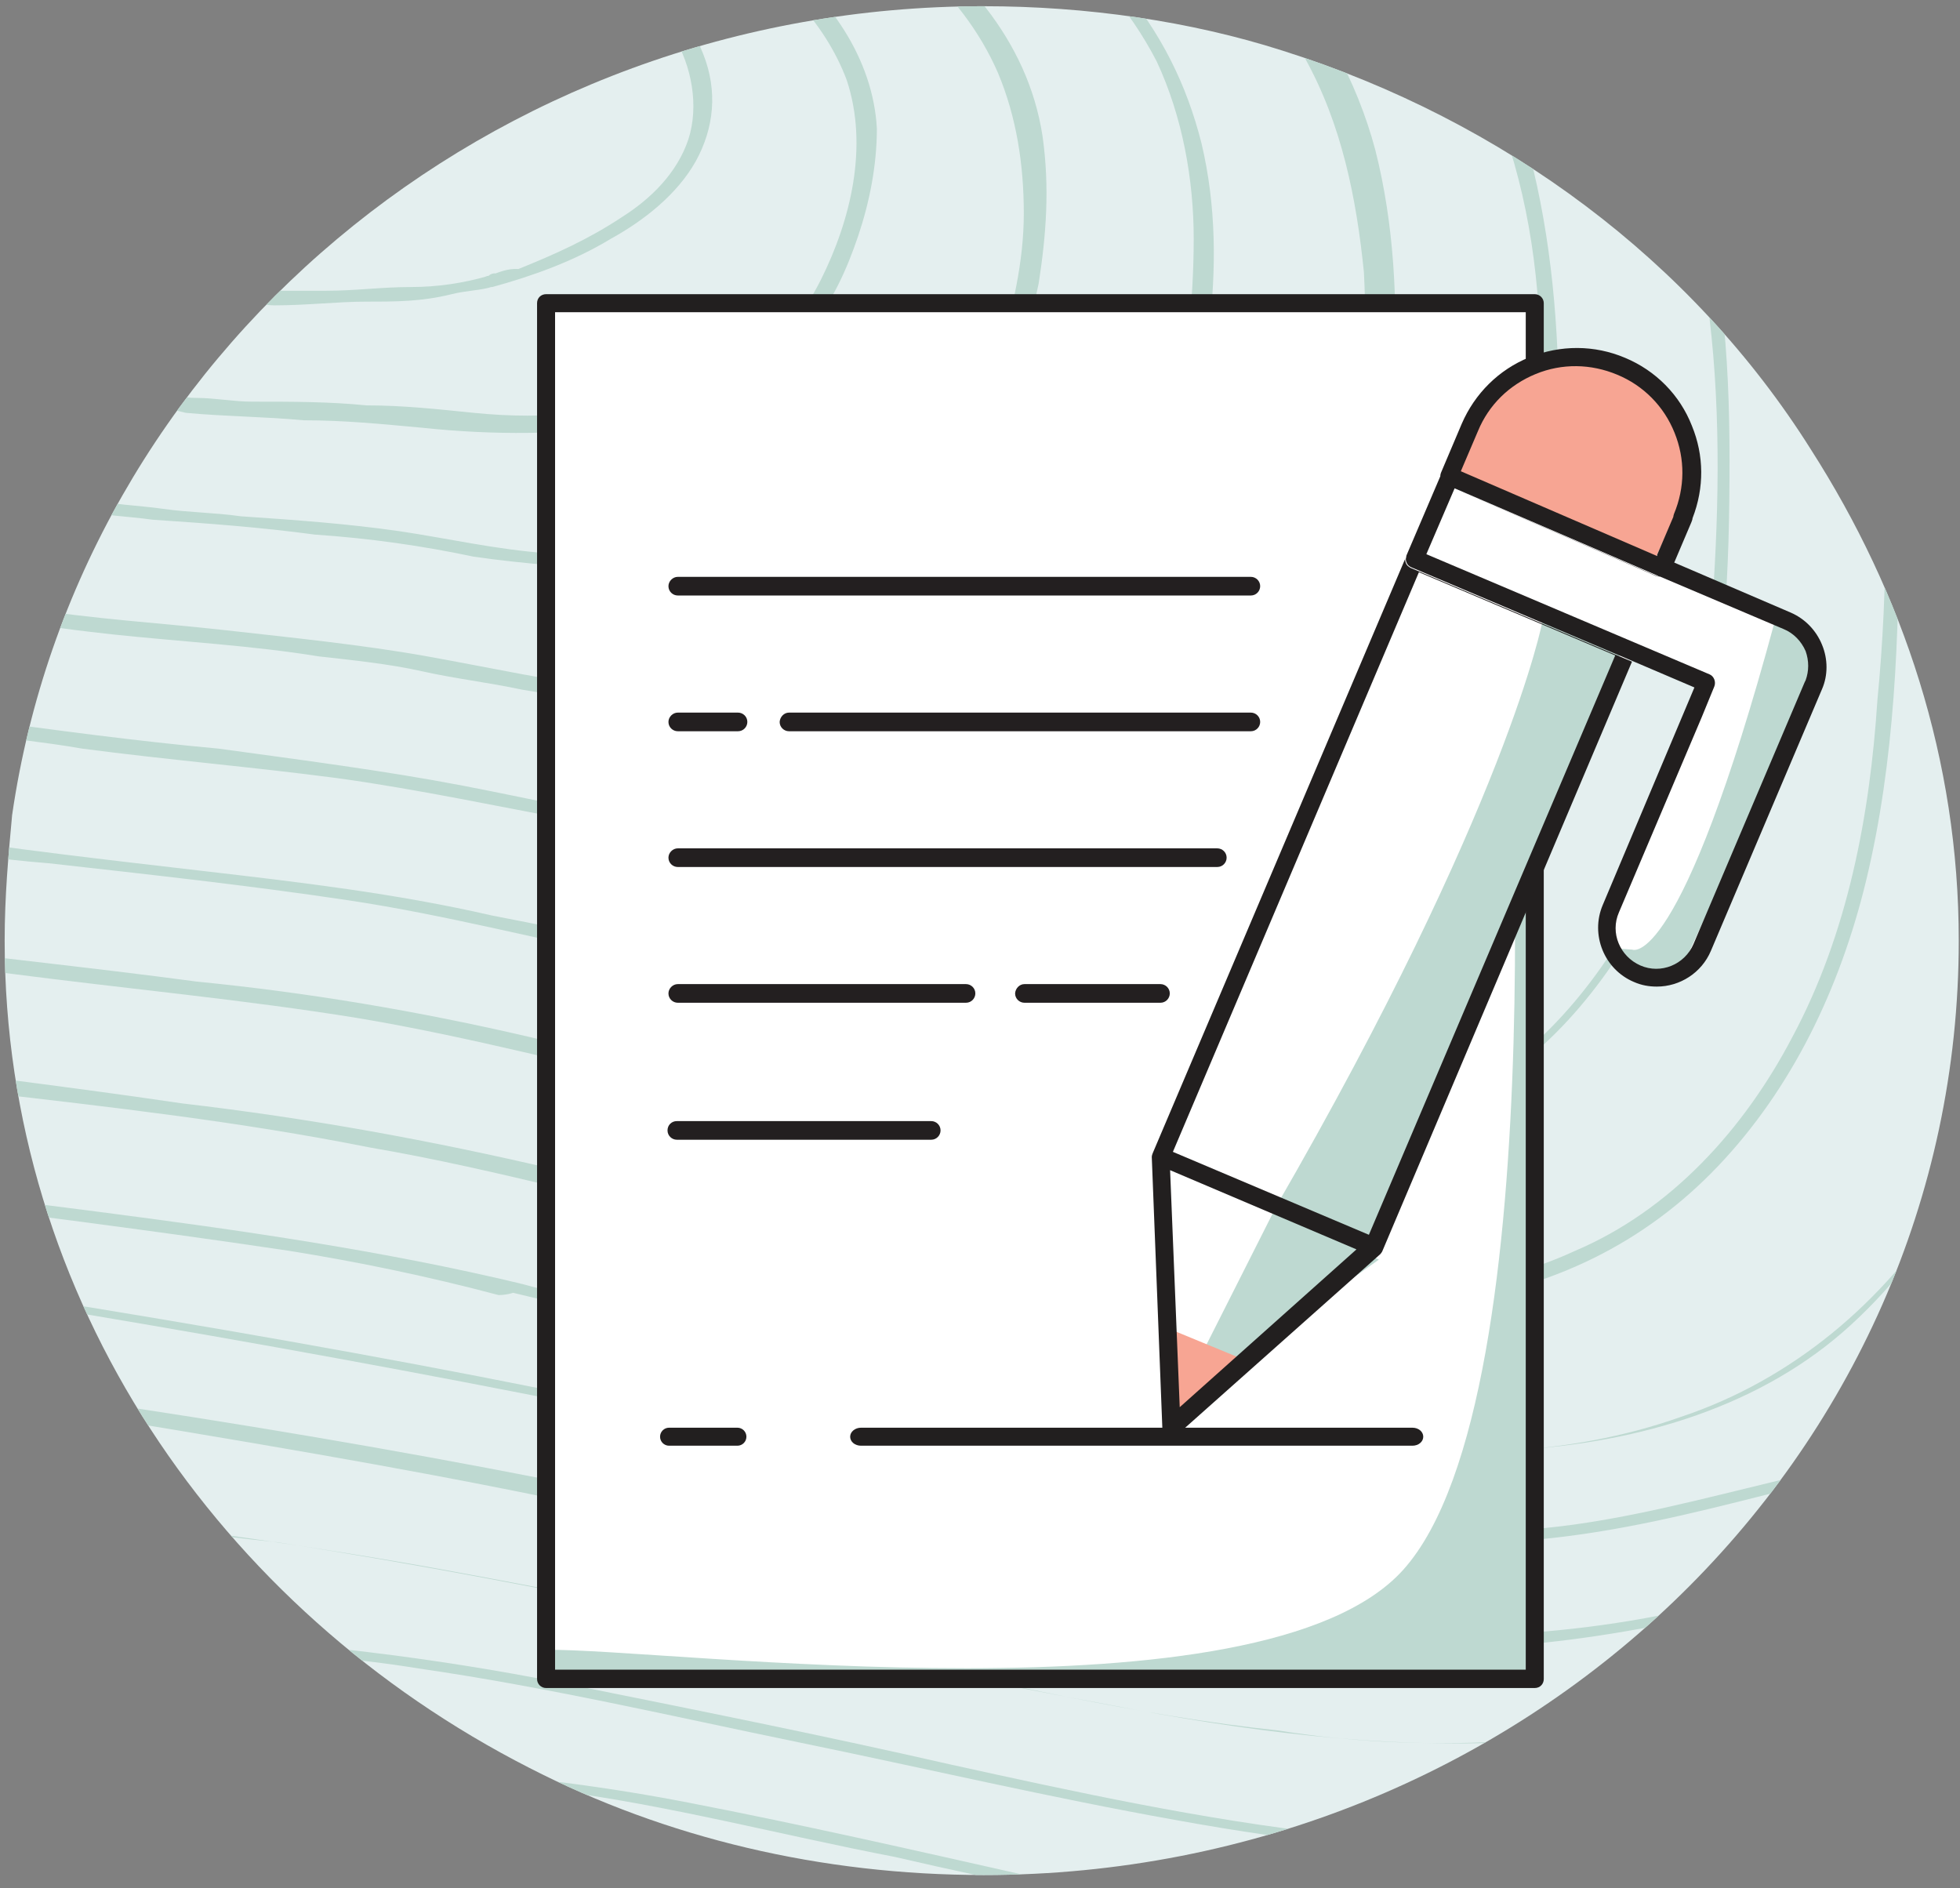<?xml version="1.0" encoding="utf-8"?>
<!-- Generator: Adobe Illustrator 27.0.0, SVG Export Plug-In . SVG Version: 6.00 Build 0)  -->
<svg version="1.1" id="Layer_1" xmlns="http://www.w3.org/2000/svg" xmlns:xlink="http://www.w3.org/1999/xlink" x="0px" y="0px"
	 viewBox="0 0 631 607.8" style="enable-background:new 0 0 631 607.8;" xml:space="preserve">
<rect x="0" y="0" width="631" height="607.8" fill="#808080" stroke="none"/>
<style type="text/css">
	.st0{fill:#E4EFEF;}
	.st1{clip-path:url(#SVGID_00000132775760045002817890000002599766065098721944_);}
	.st2{fill:#BED9D1;}
	.st3{fill:#FFFFFF;}
	.st4{fill:#231F20;}
	.st5{fill:#221F1F;}
	.st6{fill:#F7A593;}
</style>
<g>
	<path id="SVGID" class="st0" d="M583,144.7c29.7,46.4,47.6,99.9,47.6,158.1c0,166.5-140.3,300.8-313.9,300.8
		c-52.3,0-102.3-11.9-146.3-34.5l0,0C70.5,518.1,1.5,418.2,1.5,302.8c0-14.3,1.2-27.4,2.4-40.4l0,0C25.3,115,157.3,2,316.6,2
		c33.3,0,66.6,4.8,96.3,14.3C484.3,38.9,544.9,84.1,583,144.7"/>
	<g>
		<defs>
			<path id="SVGID_1_" d="M583,144.7c29.7,46.4,47.6,99.9,47.6,158.1c0,166.5-140.3,300.8-313.9,300.8
				c-52.3,0-102.3-11.9-146.3-34.5l0,0C70.5,518.1,1.5,418.2,1.5,302.8c0-14.3,1.2-27.4,2.4-40.4l0,0C25.3,115,157.3,2,316.6,2
				c33.3,0,66.6,4.8,96.3,14.3C484.3,38.9,544.9,84.1,583,144.7"/>
		</defs>
		<clipPath id="SVGID_00000139283153755110487680000010863318085825364663_">
			<use xlink:href="#SVGID_1_"  style="overflow:visible;"/>
		</clipPath>
		<g style="clip-path:url(#SVGID_00000139283153755110487680000010863318085825364663_);">
			<g>
				<path class="st2" d="M168,413.3L168,413.3c-89.2-21.4-183.1-26.2-273.5-42.8c-39.2-7.1-85.6-11.9-109.4-48.8
					c-8.3-14.3-14.3-29.7-16.6-45.2c-4.8-19-7.1-39.2-9.5-58.3c-4.8-44-2.4-89.2,9.5-132c9.5-33.3,23.8-65.4,45.2-93.9
					c20.2-28.5,46.4-52.3,73.7-73.7c32.1-25,66.6-45.2,104.6-58.3s77.3-20.2,117.7-27.4c20.2-3.6,40.4-7.1,60.6-10.7
					c23.8-3.6,46.4-8.3,70.1-8.3c23.8-1.2,46.4,2.4,70.1,8.3c21.4,5.9,41.6,13.1,63,21.4c41.6,15.5,83.2,32.1,123.7,53.5
					c34.5,19,67.8,42.8,95.1,71.3C619.8-1.7,638.8,34,650.7,73.2c10.7,39.2,14.3,80.9,15.5,122.5c0,44-1.2,89.2-13.1,132
					c-10.7,36.9-28.5,72.5-57.1,98.7c-28.5,26.2-67.8,38-108.2,40.4c-39.2,1.2-77.3-3.6-116.5-9.5c-46.4-6-91.6-15.5-135.6-27.4
					C210.8,424,189.4,419.2,168,413.3c-1.2,0-7.2,2.4-4.8,2.4c45.2,10.7,91.6,22.6,136.7,32.1c41.6,8.3,84.4,14.3,127.2,17.8
					c38,3.6,77.3,3.6,114.1-9.5c35.7-11.9,65.4-36.9,85.6-69c22.6-35.7,33.3-77.3,38-118.9c4.8-44,4.8-88,1.2-132
					c-4.8-39.2-14.3-82.1-34.5-118.9c-19-35.7-46.4-64.2-78.5-89.2c-34.5-26.2-72.5-45.2-113-61.8c-20.2-8.3-41.6-16.6-63-25
					s-44-16.6-66.6-21.4c-22.6-5.9-44-8.3-66.6-8.3s-47.6,3.6-70.1,8.3c-41.6,7.1-83.2,13.1-123.7,22.6s-78.5,20.2-114.2,39.2
					c-33.3,17.8-64.2,41.6-91.6,67.8c-25,23.9-46.4,52.4-63,83.3c-17.8,34.5-27.4,71.3-30.9,110.6c-4.8,44,0,89.2,8.3,133.2
					c3.6,16.6,8.3,33.3,17.8,47.6c9.5,14.3,22.6,25,39.2,32.1c21.4,9.5,44,13.1,66.6,16.6s45.2,7.1,67.8,10.7
					c47.6,6,95.1,11.9,142.7,19c22.6,3.6,45.2,8.3,67.8,14.3c4.8,0,9.5-2.4,7.1-3.6l0,0L168,413.3L168,413.3z"/>
				<path class="st2" d="M160.9-153.8L160.9-153.8c40.4-7.1,82.1-13.1,122.5-4.8c20.2,4.8,39.2,10.7,58.3,17.8
					c19,7.1,36.9,14.3,54.7,21.4C462.9-91.9,530.7-53.9,569.9,9.1c19,30.9,28.5,67.8,33.3,103.4c4.8,36.9,4.8,76.1,1.2,113
					c-2.4,36.9-9.5,74.9-27.3,108.2c-15.5,29.7-39.2,55.9-70.1,69c-30.9,14.3-66.6,15.5-101.1,13.1c-35.7-2.4-71.3-7.1-107-13.1
					c-40.4-7.1-80.9-16.6-120.1-26.2C138.3,367,99,359.9,58.6,355.2c-40.4-6-82.1-10.7-122.5-16.6c-20.2-3.6-40.4-6-60.6-11.9
					c-17.8-4.8-35.7-11.9-47.6-26.2s-17.8-30.9-21.4-47.6c-4.8-19-7.1-39.2-8.3-58.3c-3.6-39.2,0-78.5,9.5-116.5
					c8.3-29.7,22.6-58.3,40.4-82.1c17.8-25,40.4-46.4,65.4-65.4c28.5-21.4,58.3-39.2,91.6-51.1c33.3-11.9,67.8-19,102.3-25
					C126.4-147.8,143-151.4,160.9-153.8c3.6-1.2,2.4-4.8-1.2-4.8C88.3-146.6,14.6-137.1-49.6-99.1c-28.5,16.7-54.7,38-78.5,61.8
					c-21.4,21.4-40.4,47.6-53.5,74.9c-15.5,32.1-23.8,65.4-26.2,101.1c-3.6,40.4,0,82.1,9.5,121.3c3.6,16.6,10.7,33.3,22.6,46.4
					s29.7,20.2,46.4,25c20.2,4.8,40.4,8.3,60.6,11.9c21.4,3.6,41.6,6,63,8.3c41.6,4.8,83.2,9.5,124.8,17.8
					c41.6,7.1,82.1,19,123.7,27.4c39.2,8.3,78.5,15.5,117.7,20.2c34.5,3.6,70.1,7.1,104.6,2.4c34.5-4.8,64.2-19,88-44
					c23.8-25,39.2-57.1,47.6-91.6c9.5-39.2,10.7-79.7,10.7-118.9c0-36.9-4.8-74.9-16.7-110.6c-11.9-34.5-30.9-65.4-57.1-91.6
					c-26.2-26.2-57.1-46.4-89.2-63c-35.7-17.8-73.7-32.1-110.6-46.4c-19-7.1-38-13.1-58.3-16.6c-20.2-3.6-40.4-4.8-61.8-3.6
					c-20.2,1.2-40.4,4.8-60.6,8.3C156.1-157.4,157.3-153.8,160.9-153.8L160.9-153.8L160.9-153.8z"/>
				<path class="st2" d="M160.9-134.7L160.9-134.7c35.7-5.9,72.5-10.7,108.2-3.6c17.8,3.6,34.5,9.5,51.1,15.5s32.1,11.9,48.8,19
					c58.3,25,117.7,58.3,152.2,114.2c33.3,55.9,34.5,126,29.7,189.1c-2.4,33.3-9.5,66.6-25,95.1c-14.3,26.2-35.7,49.9-63,61.8
					c-28.5,11.9-59.5,13.1-90.4,11.9c-32.1-2.4-65.4-6-97.5-11.9c-35.7-6-70.1-14.3-104.6-22.6c-35.7-8.3-71.3-14.3-107-17.8
					c-35.7-4.8-71.3-8.3-107-13.1c-17.8-2.4-35.7-4.8-52.3-10.7c-15.5-4.8-29.7-11.9-39.2-23.8c-9.5-13.1-14.3-28.5-16.6-44
					c-3.6-16.6-5.9-34.5-7.1-52.3c-2.4-34.5,1.2-69,10.7-101.1c5.9-26.2,17.8-51.1,34.5-72.5C-97.2-23-78.1-42-56.7-59.8
					c25-19,51.1-34.5,80.8-45.2c29.7-10.7,59.4-16.7,90.4-22.6C129.9-130,145.4-132.4,160.9-134.7c1.2,0,3.6-1.2,3.6-2.4
					s-1.2-1.2-2.4-1.2C99-126.4,34.8-118.1-22.3-87.2c-25,15.5-48.8,33.3-70.2,54.7c-19,19-35.7,41.6-48.7,65.4
					c-30.9,59.5-32.1,130.8-19,195c3.6,15.5,8.3,30.9,17.8,44c9.5,13.1,23.8,19,39.2,23.8c16.7,4.8,34.5,7.1,52.3,10.7
					c17.8,2.4,36.9,4.8,54.7,7.1c36.9,4.8,74.9,8.3,111.8,14.3c35.7,6,71.3,15.5,108.2,23.8c35.7,7.1,71.3,13.1,107,16.6
					c30.9,3.6,61.8,6,91.6,1.2c30.9-4.8,57.1-15.5,78.5-36.9s36.9-51.1,45.2-80.9c9.5-33.3,10.7-69,10.7-103.4s-2.4-66.6-13.1-97.5
					c-9.5-30.9-26.2-58.3-48.8-80.9c-22.6-22.6-48.8-41.6-77.3-55.9c-30.9-16.7-65.4-29.7-98.7-41.6c-16.6-5.9-33.3-11.9-51.1-15.5
					s-35.7-4.8-53.5-2.4c-17.8,1.2-35.7,4.8-53.5,7.1c-1.2,0-3.6,1.2-3.6,2.4C158.5-134.7,159.7-134.7,160.9-134.7L160.9-134.7
					L160.9-134.7z"/>
				<path class="st2" d="M162-113.3L162-113.3c30.9-4.8,63-9.5,93.9-2.4c15.5,3.6,29.7,8.3,44,13.1c14.3,5.9,27.4,10.7,41.6,16.7
					c49.9,21.4,101.1,51.1,129.6,99.9c14.3,23.8,21.4,52.3,23.8,79.7c2.4,28.5,1.2,58.3-1.2,86.8c-3.6,28.5-9.5,55.9-25,80.9
					c-13.1,22.6-32.1,40.4-55.9,51.1c-23.8,9.5-51.1,10.7-77.3,9.5c-28.5-1.2-57.1-4.8-85.6-9.5c-30.9-4.8-60.6-11.9-91.6-17.8
					c-30.9-7.1-61.8-10.7-92.8-14.3c-30.9-3.6-61.8-7.1-92.8-11.9c-15.5-2.4-30.9-4.8-45.2-9.5c-13.1-4.8-23.8-11.9-30.9-22.6
					c-7.1-11.9-10.7-26.2-13.1-40.4c-2.4-15.5-4.8-30.9-4.8-46.4c-1.2-28.5,2.4-58.3,10.7-86.8c14.2-45.2,45.1-82.1,83.1-111.8
					C-5.7-65.8,18-78.9,43-88.4c26.2-8.3,52.3-14.3,78.5-19c14.3-2.4,27.4-3.6,40.4-5.9c1.2,0,3.6-1.2,3.6-2.4s-1.2-2.4-2.4-2.4
					c-55.9,9.5-111.8,16.7-160.5,44C-20-61-40.2-45.6-59.2-26.5C-75.9-9.9-91.3,9.1-102.1,30.5c-27.4,51.1-29.7,111.8-19,168.9
					c2.4,13.1,5.9,27.4,13.1,39.2s17.8,19,30.9,23.8c14.3,4.8,29.7,7.1,45.2,9.5c15.5,2.4,32.1,4.8,47.6,6
					c32.1,3.6,64.2,7.1,96.3,11.9s63,13.1,93.9,19s61.8,10.7,93.9,14.3c26.2,2.4,53.5,4.8,79.7,1.2s51.1-13.1,71.3-32.1
					c19-19,32.1-41.6,39.2-66.6c9.5-28.5,11.9-60.6,11.9-90.4s-2.4-58.3-9.5-85.6c-8.3-26.2-21.4-51.1-40.4-71.3
					s-42.8-36.9-67.8-49.9c-26.2-14.3-54.7-25-83.2-35.7c-14.3-5.9-29.7-10.7-44-13.1c-15.5-3.6-30.9-3.6-47.6-3.6
					c-15.5,1.2-30.9,3.6-46.4,5.9c-1.2,0-3.6,1.2-3.6,2.4c-1.2,2.4,1.2,2.4,2.4,2.4L162-113.3L162-113.3z"/>
				<path class="st2" d="M163.2-93.1L163.2-93.1c26.2-3.6,52.3-7.1,78.5-1.2c13.1,2.4,25,7.1,36.9,11.9s23.8,9.5,34.5,14.3
					c42.8,19,84.4,45.2,107,86.8c11.9,21.4,16.6,45.2,19,69c1.2,23.8,0,48.8-3.6,72.5s-10.7,47.6-23.8,66.6
					c-11.9,17.8-28.5,33.3-48.8,40.4c-20.2,7.1-44,8.3-65.4,7.1c-25-1.2-48.8-3.6-72.5-7.1c-26.2-3.6-51.1-9.5-76.1-14.3
					s-52.3-8.3-78.5-11.9c-26.2-2.4-52.3-5.9-78.5-9.5c-11.9-2.4-25-3.6-36.9-8.3c-10.7-4.8-17.8-13.1-22.6-22.6
					c-4.8-10.7-7.1-23.8-8.3-35.7c-1.2-13.1-2.4-26.2-2.4-39.2c0-23.8,3.6-47.6,11.9-71.3c13-38.1,40.3-69.1,72.4-94
					c17.8-14.3,38-25,59.5-32.1c21.4-7.1,44-11.9,65.4-16.7c9.5-1.2,20.2-2.4,32.1-4.8c1.2,0,3.6-1.2,3.6-2.4s-1.2-2.4-2.4-2.4
					C116.7-90.8,69.2-83.6,27.6-61C8.6-50.3-9.2-36-24.6-20.6C-38.9-6.3-52,9.1-61.5,27c-23.8,42.8-27.3,92.8-21.4,140.3
					c1.2,11.9,3.6,25,9.5,35.7c4.8,9.5,11.9,17.8,22.6,22.6c11.9,5.9,25,7.1,36.9,9.5c13.1,2.4,27.4,3.6,40.4,5.9
					c27.4,3.6,54.7,5.9,82.1,9.5c26.2,3.6,53.5,9.5,79.7,14.3c26.2,4.8,53.5,9.5,80.9,10.7c22.6,1.2,45.2,3.6,67.8,1.2
					c22.6-2.4,44-9.5,61.8-25c16.6-14.3,28.5-34.5,36.9-54.7c8.3-23.8,11.9-49.9,13.1-76.1c1.2-23.8,0-48.8-6-72.5
					c-6-22.6-17.8-44-33.3-60.6c-15.5-17.8-35.7-32.1-55.9-44c-22.6-11.9-46.4-22.6-70.1-30.9c-11.9-4.8-25-8.3-38.1-11.9
					c-13.1-2.4-26.2-3.6-40.4-2.4c-13.1,1.2-26.2,2.4-39.2,4.8c-1.2,0-3.6,1.2-3.6,2.4C159.7-93.1,162-93.1,163.2-93.1L163.2-93.1
					L163.2-93.1z"/>
				<path class="st2" d="M164.4-72.9L164.4-72.9c21.4-3.6,42.8-4.8,64.2-1.2c10.7,2.4,20.2,5.9,29.7,9.5s19,7.1,28.5,11.9
					c34.5,15.5,67.8,38,85.6,72.5c8.3,17.8,11.9,38,11.9,57.1c0,20.2-2.4,40.4-6,59.5c-4.8,19-10.7,38.1-22.6,53.5
					c-10.7,14.3-25,25-42.8,30.9c-16.6,5.9-35.7,5.9-53.5,5.9c-20.2,0-40.4-2.4-60.6-4.8c-20.2-2.4-41.6-7.1-61.8-10.7
					c-20.2-3.6-42.8-5.9-64.2-8.3c-21.4-2.4-42.8-3.6-64.2-7.1c-9.5-1.2-20.2-3.6-28.5-8.3c-7.1-4.8-10.7-13.1-14.3-22.6
					c-1.2-9.5-2.4-20.2-3.6-29.7c-1.2-10.7-1.2-21.4-1.2-32.1c1.2-19,4.8-39.2,11.9-57.1C-15.1,15.1,7.5-9.9,33.6-30.1
					c14.3-10.7,30.9-20.2,48.8-26.2c17.8-6,35.7-9.5,53.5-13.1C145.4-70.5,154.9-71.7,164.4-72.9c1.2,0,3.6-1.2,3.6-2.4
					s-1.2-2.4-2.4-2.4C127.6-71.7,89.5-65.8,55-47.9C37.2-38.4,22.9-27.7,9.8-15.8C-2-3.9-12.8,9.1-22.3,23.4
					c-20.2,34.5-25,74.9-21.4,114.2c1.2,10.7,2.4,20.2,4.8,30.9c2.4,8.3,7.1,16.6,14.3,21.4c8.3,5.9,17.8,8.3,28.5,9.5
					c10.7,2.4,21.4,3.6,32.1,4.8c22.6,2.4,45.2,3.6,66.6,7.1c10.7,1.2,22.6,2.4,33.3,4.8c10.7,2.4,21.4,3.6,32.1,5.9
					c21.4,3.6,44,7.1,65.4,8.3c19,1.2,38,2.4,57.1,0s36.9-7.1,52.3-19c15.5-11.9,25-26.2,32.1-42.8c8.3-19,11.9-40.4,14.3-61.8
					c2.4-20.2,2.4-40.4-2.4-60.6c-4.8-19-13.1-35.7-26.2-51.1c-13.1-14.3-28.5-27.4-44-36.9c-17.8-10.7-38-19-57.1-26.2
					c-9.5-3.6-20.2-7.1-30.9-9.5c-10.7-2.4-21.4-3.6-32.1-2.4c-10.7,0-21.4,2.4-32.1,3.6c-1.2,0-3.6,1.2-3.6,2.4
					S163.2-72.9,164.4-72.9L164.4-72.9L164.4-72.9z"/>
				<path class="st2" d="M164.4-53.9L164.4-53.9c16.6-2.4,33.3-3.6,49.9,1.2c15.5,3.6,29.7,9.5,44,16.7c26.2,13.1,51.1,32.1,63,59.5
					c6,14.3,8.3,29.7,8.3,45.2s-3.6,30.9-8.3,46.4c-8.3,27.4-26.2,53.5-55.9,61.8c-13.1,2.4-27.4,3.6-41.6,3.6
					c-15.5,0-32.1,0-47.6-2.4c-16.6-1.2-32.1-4.8-47.6-7.1c-16.7-2.4-33.3-3.6-51.1-4.8c-8.3-1.2-16.7-1.2-25-2.4s-16.7-1.2-25-3.6
					c-7.1-1.2-14.3-4.8-17.8-10.7c-3.6-5.9-4.8-13.1-5.9-20.2c-4.7-29.7-1.2-63,10.7-91.6c10.7-23.8,28.5-44,49.8-59.4
					c22.6-15.5,49.9-23.8,78.5-28.5c7.1-1.2,14.3-2.4,21.4-3.6c1.2,0,3.6-1.2,3.6-2.4s-2.4-1.2-2.4-1.2
					c-29.7,3.6-59.4,9.5-86.8,22.6c-13.1,6-23.8,15.5-34.5,25C34.8,0.8,25.3,10.3,18.2,21C1.5,47.2-4.4,78.1-4.4,107.8
					c0,8.3,1.2,16.7,2.4,25c1.2,7.1,2.4,14.3,7.1,20.2c3.6,5.9,11.9,9.5,19,10.7c8.3,2.4,16.6,2.4,25,3.6
					c17.8,1.2,34.5,2.4,52.3,4.8c17.8,1.2,34.5,3.6,51.1,7.1c16.6,2.4,34.5,3.6,51.1,4.8c15.5,0,29.7,0,45.2-1.2
					c14.3-1.2,29.7-5.9,41.6-14.3c13.1-8.3,21.4-19,28.5-30.9c8.3-14.3,11.9-29.7,15.5-46.4c2.4-15.5,3.6-30.9,1.2-47.6
					c-4.8-30.9-26.2-54.7-52.3-71.3C270.3-36,256-43.2,240.5-47.9c-15.5-6-32.1-9.5-48.8-9.5c-8.3,0-16.6,1.2-25,2.4
					c-1.2,0-3.6,1.2-3.6,2.4C162-52.7,164.4-52.7,164.4-53.9L164.4-53.9L164.4-53.9z"/>
				<path class="st2" d="M165.6-32.5L165.6-32.5c11.9-1.2,23.8-1.2,35.7,1.2c10.7,2.4,21.4,7.1,30.9,11.9
					C250-8.7,265.5,6.8,272.6,25.8c7.1,21.4,1.2,45.2-8.3,64.2c-4.8,9.5-10.7,17.8-19,23.8c-8.3,7.1-17.8,10.7-27.4,14.3
					c-10.7,2.4-20.2,3.6-30.9,4.8c-11.9,1.2-22.6,1.2-34.5,0s-22.6-2.4-34.5-2.4c-11.9-1.2-23.8-1.2-36.9-1.2
					c-5.9,0-11.9-1.2-17.8-1.2c-4.8,0-10.7-1.2-14.3-4.8s-4.8-8.3-4.8-13.1c-1.2-5.9-1.2-11.9-1.2-17.8c0-21.4,3.6-42.8,14.3-61.8
					C65.7,13.9,80,0.8,95.5-9.9c16.7-10.7,35.7-16.7,55.9-20.2C156.1-31.3,160.9-31.3,165.6-32.5c1.2,0,3.6-1.2,3.6-2.4
					s-1.2-2.4-2.4-2.4c-21.4,2.4-42.8,6-63,15.5C85.9-12.3,70.5,2,58.6,18.6c-13.1,17.8-19,38-21.4,59.4C36,90,36,103.1,38.4,115
					c1.2,4.8,2.4,9.5,7.1,13.1c3.6,2.4,9.5,3.6,14.3,4.8c13.1,1.2,25,1.2,38,2.4c13.1,0,25,1.2,38.1,2.4c22.6,2.4,46.4,2.4,69-1.2
					c10.7-1.2,21.4-3.6,32.1-9.5c9.5-4.8,17.8-11.9,23.8-21.4c7.1-8.3,11.9-19,15.5-29.7c3.6-10.7,6-22.6,6-34.5
					c-1.2-22.6-15.5-42.8-33.3-55.9c-8.3-7.1-19-11.9-28.5-15.5c-10.7-4.8-22.6-7.1-35.7-7.1c-5.9,0-11.9,0-19,1.2
					c-1.2,0-3.6,1.2-3.6,2.4C163.2-32.5,164.4-32.5,165.6-32.5L165.6-32.5L165.6-32.5z"/>
				<path class="st2" d="M157.3,88.8L157.3,88.8c-8.3,2.4-16.6,3.6-25,3.6c-9.5,0-17.8,1.2-27.3,1.2H90.7c-3.6,0-7.1,0-8.3-3.6
					c-1.2-2.4,0-7.1,0-9.5V71c2.4-23.8,13.1-47.6,32.1-63c19-15.5,45.2-22.6,70.2-17.8c13.1,2.4,25,9.5,32.1,21.4
					c5.9,9.5,8.3,22.6,4.8,33.3c-3.6,10.7-11.9,19-21.4,25c-10.7,7.1-21.4,11.9-33.3,16.7C163.2,86.4,160.9,87.6,157.3,88.8
					c-1.2,0-2.4,1.2-2.4,2.4s2.4,1.2,3.6,1.2c13.1-3.6,26.2-8.3,38.1-15.5c10.7-5.9,21.4-14.3,27.4-25c5.9-10.7,7.1-22.6,2.4-34.5
					c-2.4-5.9-5.9-13.1-11.9-17.8c-4.8-4.8-11.9-8.3-17.8-10.7c-26.2-9.5-57.1-3.6-79.7,11.9c-22.6,14.3-35.7,36.9-39.2,63
					C76.4,71,75.2,76.9,75.2,84c0,3.6,0,7.1,2.4,10.7c2.4,2.4,7.1,3.6,10.7,3.6c10.7,0,20.2-1.2,29.7-1.2s17.8,0,27.4-2.4
					c4.8-1.2,9.5-1.2,13.1-2.4c1.2,0,2.4-1.2,2.4-2.4C160.9,87.6,158.5,87.6,157.3,88.8L157.3,88.8L157.3,88.8z"/>
				<path class="st2" d="M-348.1,340.9L-348.1,340.9c14.3,2.4,28.5,4.8,44,7.1c13.1,2.4,26.2,4.8,39.2,7.1
					c11.9,3.6,23.8,7.1,32.1,15.5c9.5,8.3,15.5,19,20.2,30.9c21.4,48.8,33.3,102.3,33.3,155.8c0,23.8,0,46.4,2.4,70.2
					c2.4,20.2,7.1,39.2,15.5,58.3c8.3,20.2,17.8,38,29.7,55.9c5.9,9.5,13.1,19,20.2,27.3c7.1,8.3,16.7,15.5,25,20.2
					c19,10.7,39.2,17.8,58.3,29.7c19,11.9,34.5,27.3,46.4,46.4s17.8,39.2,19,60.6c1.2,22.6-6,46.4-15.5,66.6
					c-21.4,42.8-59.5,76.1-97.5,103.4s-85.6,49.9-132,65.4c-102.3,33.3-211.6,36.9-318.7,25c-55.9-7.1-110.6-16.7-165.3-30.9
					c-51.1-13.1-102.3-29.7-147.4-55.9c-21.4-11.9-41.6-26.2-55.9-46.4c-15.5-20.2-22.6-45.2-26.2-70.2
					c-7.1-44-11.9-89.2-14.3-133.2c-3.6-89.2,7.1-181.9,42.8-265.2c35.7-83.2,98.7-152.2,177.2-196.2c38-21.4,80.9-36.9,123.7-46.4
					c52.3-10.7,107-13.1,160.5-9.5C-402.8,333.8-375.4,337.3-348.1,340.9c1.2,0,7.1-2.4,3.5-2.4c-103.4-14.3-211.6-16.6-311.5,20.2
					c-84.4,30.9-158.2,89.2-208.1,164.1c-51.1,76.1-72.5,167.7-77.3,259.2c-2.4,46.4-1.2,92.8,4.8,139.1c2.4,22.6,4.8,45.2,9.5,67.8
					c4.8,25,11.9,48.8,26.2,69c15.5,20.2,36.9,35.7,58.3,47.6s47.6,23.8,71.3,32.1c51.1,19,104.6,29.7,158.2,40.4
					c109.4,20.2,223.5,28.5,334.1,5.9c95.1-19,190.2-59.4,259.2-128.4c33.3-32.1,61.8-73.7,63-121.3c1.2-44-23.8-86.8-59.5-111.8
					c-17.8-13.1-39.2-20.2-59.5-30.9c-9.5-4.8-19-11.9-26.2-19c-9.5-9.5-16.7-20.2-23.8-30.9c-23.8-35.7-40.4-74.9-45.2-117.7
					c-3.6-23.8-2.4-48.8-2.4-72.5c-1.2-28.5-4.8-55.9-10.7-83.2c-5.9-26.2-14.3-52.3-26.2-76.1c-4.8-10.7-11.9-20.2-21.4-27.4
					c-9.5-7.1-20.2-10.7-32.1-13.1c-26.2-6-53.5-9.5-80.9-13.1C-345.7,337.3-351.6,339.7-348.1,340.9L-348.1,340.9L-348.1,340.9z"/>
				<path class="st2" d="M40.8,840.3C8.7,803.4-36.5,783.2-71,749.9c-16.7-15.5-29.7-34.5-38.1-55.9c-8.3-19-11.9-40.4-14.3-60.6
					c-4.8-41.6-3.6-84.4-14.3-126c-5.9-22.6-16.6-44-23.8-66.6c-3.6-10.7-7.1-23.8-4.8-35.7c1.2-7.1,5.9-10.7,13.1-9.5
					c5.9,0,13.1,1.2,19,2.4c108.2,15.5,216.4,33.3,323.4,54.7c101.1,20.2,202.1,53.5,306.8,42.8c25-2.4,48.8-8.3,72.5-14.3
					c25-6,49.9-11.9,74.9-9.5c45.2,3.6,78.5,39.2,108.2,70.1c32.1,34.5,59.5,72.5,77.3,116.5c17.8,44,23.8,86.8,21.4,132
					c-6,90.4-46.4,174.8-111.8,235.4c-65.4,61.8-152.2,99.9-241.4,113c-52.3,8.3-104.6,7.1-157,2.4c-44-4.8-89.2-9.5-129.6-29.7
					c-36.9-19-67.8-47.6-85.6-84.4c-21.4-41.6-30.9-88-48.8-130.8C65.7,876,55,857,40.8,840.3c-1.2-1.2-7.1,0-5.9,2.4
					c30.9,36.9,44,83.2,58.3,127.2c7.1,22.6,16.7,45.2,28.5,66.6c10.7,17.8,23.8,34.5,39.2,47.6c30.9,27.3,69,44,108.2,51.1
					c25,4.8,49.9,7.1,74.9,9.5c27.4,2.4,53.5,3.6,80.9,3.6c95.1-2.4,189.1-27.3,267.5-80.9c74.9-51.1,130.8-124.8,153.4-212.8
					c10.7-44,14.3-89.2,7.1-134.4c-7.1-46.4-26.2-90.4-53.5-128.4c-13.1-19-28.5-36.9-45.2-54.7c-15.5-16.7-30.9-32.1-48.8-45.2
					c-17.8-13.1-36.9-22.6-59.5-23.8c-23.8-2.4-48.8,2.4-72.5,8.3c-25,6-51.1,13.1-76.1,15.5c-27.4,3.6-53.5,3.6-80.9,1.2
					c-54.7-3.6-107-16.6-160.5-28.5c-108.2-25-217.6-42.8-327-59.5c-14.3-2.4-27.3-4.8-41.6-6c-13.1-2.4-26.2-4.8-39.2-6
					c-8.3-1.2-17.8,1.2-21.4,9.5c-4.8,9.5-1.2,23.8,1.2,33.3c5.9,23.8,17.8,45.2,25,69c5.9,21.4,8.3,42.8,9.5,65.4
					c3.6,42.8,3.6,86.8,20.2,127.2c8.3,20.2,21.4,39.2,36.9,54.7c17.8,16.7,36.9,30.9,57.1,45.2C-3.2,811.8,17,826,32.5,843.9
					C36,843.9,42,841.5,40.8,840.3L40.8,840.3L40.8,840.3z"/>
				<path class="st2" d="M-104.3,440.8L-104.3,440.8c4.8-3.6,14.3-1.2,20.2,0s13.1,1.2,19,2.4c13.1,1.2,25,3.6,38,4.8
					c25,3.6,48.8,7.1,73.7,10.7c49.9,8.3,98.7,16.6,148.6,27.4c48.8,9.5,95.1,21.4,142.7,30.9c47.6,9.5,95.1,15.5,142.7,13.1
					c22.6-1.2,44-4.8,66.6-9.5c22.6-4.8,45.2-10.7,67.8-13.1c22.6-1.2,42.8,1.2,61.8,13.1c17.8,10.7,33.3,25,47.6,39.2
					c29.7,30.9,55.9,64.2,74.9,102.3c19,38,28.5,78.5,28.5,121.3c1.2,83.2-32.1,164.1-88,224.7c-55.9,59.4-130.8,98.7-210.5,115.3
					c-48.8,9.5-97.5,11.9-146.3,8.3c-23.8-1.2-48.8-4.8-72.5-8.3c-19-2.4-36.9-7.1-54.7-14.3c-34.5-14.3-65.4-36.9-86.8-67.8
					c-23.8-34.5-33.3-77.3-47.6-116.5c-7.1-19-15.5-39.2-26.2-55.9c-11.9-17.8-27.3-33.3-44-47.6c-34.5-27.3-73.7-49.9-97.5-88
					c-20.2-33.3-23.8-72.5-26.2-110.6c-1.2-20.2-2.4-39.2-5.9-59.5s-9.5-40.4-17.8-59.5c-4.8-10.7-8.3-20.2-10.7-32.1
					C-107.9,463.4-111.4,447.9-104.3,440.8c1.2-1.2-4.8,0-5.9,0c-7.1,7.1-4.8,20.2-3.6,29.7c2.4,11.9,5.9,22.6,10.7,33.3
					c8.3,20.2,14.3,39.2,17.8,60.6c5.9,39.2,4.8,79.7,13.1,118.9c4.8,20.2,11.9,39.2,22.6,55.9c11.9,17.8,27.4,33.3,45.2,46.4
					c17.8,14.3,36.9,26.2,54.7,40.4s33.3,32.1,45.2,52.3c21.4,38,29.7,80.9,46.4,121.3c8.3,19,17.8,36.9,29.7,53.5
					c11.9,14.3,26.2,27.3,41.6,36.9c15.5,10.7,32.1,17.8,48.8,23.8c20.2,7.1,40.4,9.5,60.6,13.1c47.6,5.9,96.3,9.5,145.1,4.8
					c84.4-7.1,166.5-35.7,234.2-88c65.4-51.1,111.8-123.7,127.2-205.7c7.1-41.6,7.1-84.4-3.6-124.8c-10.7-42.8-32.1-83.2-59.5-117.7
					c-13.1-16.7-27.3-32.1-41.6-46.4s-30.9-28.5-48.8-36.9c-39.2-19-86.8-4.8-127.2,4.8c-49.9,11.9-99.9,11.9-149.8,4.8
					c-49.9-6-98.7-17.8-147.4-29.7c-99.9-22.6-202.1-39.2-304.4-52.3c-11.9-1.2-23.8-3.6-35.7-4.8c-7.1-1.2-15.5-1.2-21.4,3.6
					c-1.2,3.6,1.2,3.6,1.2,3.6C-107.9,442-105.5,440.8-104.3,440.8L-104.3,440.8L-104.3,440.8z"/>
				<path class="st2" d="M-47.2,484.6c4.8-3.6,11.9-1.2,16.6-1.2c5.9,0,11.9,1.2,17.8,1.2c10.7,1.2,22.6,2.4,33.3,3.6
					c22.6,2.4,46.4,6,69,8.3c45.2,7.1,89.2,15.5,134.4,25c44,9.5,88,19,133.2,27.3c42.8,8.3,86.8,14.3,132,11.9
					c21.4-1.2,41.6-3.6,61.8-8.3c21.4-4.8,41.6-10.7,64.2-11.9c20.2-1.2,39.2,2.4,55.9,13.1c15.5,9.5,29.7,22.6,42.8,35.7
					c27.3,28.5,51.1,59.5,67.8,95.1c16.7,34.5,25,71.3,25,109.4c1.2,76.1-28.5,151-79.7,205.7c-49.9,54.7-118.9,90.4-191.4,105.8
					c-44,9.5-89.2,11.9-134.4,8.3c-22.6-1.2-44-3.6-66.6-7.1c-16.6-2.4-34.5-5.9-49.9-13.1c-30.9-11.9-59.4-32.1-79.7-60.6
					c-22.6-32.1-32.1-71.3-45.2-107c-5.9-17.8-13.1-35.7-22.6-52.3c-10.7-17.8-23.8-32.1-39.2-45.2c-30.9-25-66.6-46.4-88-80.9
					c-19-30.9-22.6-66.6-26.2-102.3c-1.2-17.8-2.4-35.7-6-54.7s-8.3-36.9-15.5-53.5c-3.6-9.5-7.1-19-9.5-28.5
					C-50.8,504.8-53.2,490.6-47.2,484.6c1.2-1.2,0-1.2-1.2-1.2s-3.6,1.2-3.6,1.2c-6,7.1-4.8,17.8-2.4,26.2c2.4,10.7,6,21.4,9.5,30.9
					c7.1,17.8,13.1,35.7,16.6,55.9c5.9,36.9,4.8,73.7,11.9,109.4c3.6,17.8,10.7,35.7,20.2,49.9c10.7,16.7,26.2,30.9,41.6,44
					s33.3,25,48.7,38c16.7,13.1,29.7,29.7,39.2,48.8c19,35.7,27.4,74.9,41.6,111.8c7.1,16.7,15.5,33.3,27.4,47.6
					c10.7,13.1,23.8,25,38.1,34.5c29.7,19,63,28.5,98.7,33.3c44,5.9,89.2,8.3,133.2,4.8c78.5-5.9,154.6-33.3,216.4-80.9
					c60.6-47.6,102.3-114.2,115.3-189.1c7.1-38,6-77.3-3.6-114.2c-9.5-39.2-28.5-74.9-52.3-107c-11.9-15.5-23.8-29.7-38-42.8
					c-13.1-13.1-27.3-26.2-44-34.5c-36.9-20.2-79.7-8.3-117.7,1.2c-21.4,4.8-44,8.3-66.6,8.3c-23.8,1.2-47.6,0-70.1-3.6
					c-45.2-4.8-90.4-15.5-134.4-25c-45.2-9.5-91.6-19-137.9-27.4c-46.4-8.3-92.8-14.3-140.3-20.2c-10.7-1.2-21.4-2.4-32.1-3.6
					c-8.3-1.2-16.7-2.4-23.8,3.6C-54.3,485.8-48.4,485.8-47.2,484.6L-47.2,484.6L-47.2,484.6z"/>
				<path class="st2" d="M11,527.6c3.6-3.6,10.7-1.2,15.5-1.2s10.7,1.2,15.5,1.2c9.5,1.2,20.2,1.2,29.7,2.4
					c21.4,2.4,41.6,3.6,63,7.1c41.6,6,82.1,15.5,122.5,23.8c40.4,8.3,80.9,17.8,121.3,25c39.2,7.1,78.5,11.9,118.9,9.5
					c19-1.2,38-3.6,57.1-7.1c19-3.6,38-8.3,57.1-9.5s35.7,2.4,51.1,11.9c14.3,9.5,27.3,20.2,39.2,33.3c25,26.2,45.2,54.7,59.5,86.8
					s22.6,66.6,22.6,101.1c1.2,69-26.2,136.7-72.5,187.9c-45.2,49.9-107,82.1-172.4,96.3c-39.2,8.3-80.9,10.7-121.3,8.3
					c-20.2-1.2-40.4-3.6-60.6-5.9c-15.5-2.4-30.9-5.9-45.2-10.7c-28.5-10.7-54.7-29.7-72.5-54.7c-20.2-28.5-29.7-63-40.4-95.1
					c-5.9-16.7-11.9-33.3-20.2-48.8c-9.5-15.5-20.2-29.7-34.5-41.6c-27.3-23.8-60.6-44-80.9-74.9c-17.8-28.5-21.4-60.6-25-92.8
					c-1.2-16.7-2.4-33.3-4.8-48.8c-2.4-16.7-8.3-33.3-14.3-48.8c-3.6-8.3-7.1-16.7-8.3-26.2C7.5,546.6,5.1,534.7,11,527.6
					c1.2-1.2-4.7-1.2-5.9,0c-5.9,6-3.6,16.7-2.4,23.8c1.2,9.5,4.8,19,9.5,28.5c7.1,16.7,11.9,33.3,15.5,49.9
					c6,33.3,4.8,66.6,11.9,99.9c3.6,16.7,10.7,32.1,19,46.4c10.7,15.5,25,28.5,39.2,40.4s29.7,23.8,44,35.7
					c14.3,13.1,25,28.5,34.5,45.2c16.6,32.1,23.8,69,38.1,101.1c13.1,29.7,32.1,55.9,60.6,73.7c13.1,8.3,26.2,14.3,40.4,19
					c16.6,4.8,33.3,8.3,49.9,9.5c40.4,4.8,80.9,7.1,121.3,3.6c70.1-5.9,139.1-30.9,195-74.9c27.3-21.4,49.9-46.4,67.8-76.1
					c19-29.7,30.9-63,36.9-98.7c6-34.5,4.8-69-3.6-102.3c-8.3-35.7-25-70.2-47.6-98.7c-9.5-10.7-21.4-23.8-33.3-35.7
					s-26.2-23.8-41.6-32.1c-33.3-16.7-72.5-6-107,1.2c-83.2,16.7-166.5-1.2-247.3-19c-41.6-9.5-83.2-17.8-124.9-26.2
					c-41.6-8.3-83.2-13.1-126-15.5c-9.5-1.2-19-1.2-28.5-2.4c-7.1,0-14.3-1.2-20.2,4.8c-1.2,1.2,1.2,1.2,1.2,1.2
					C8.7,529.9,9.9,528.7,11,527.6L11,527.6L11,527.6z"/>
				<path class="st2" d="M69.3,571.6L69.3,571.6c3.6-2.4,9.5-1.2,13.1-1.2h14.3c8.3,0,17.8,1.2,26.2,1.2c19,1.2,36.9,2.4,55.9,4.8
					c36.9,4.8,72.5,14.3,109.4,21.4c35.7,8.3,72.5,15.5,108.2,21.4c36.9,6,72.5,9.5,109.4,8.3c16.7-1.2,34.5-2.4,51.1-6
					s34.5-7.1,52.3-8.3c16.7,0,32.1,2.4,46.4,11.9c13.1,8.3,25,19,35.7,29.7c22.6,23.8,40.4,49.9,53.5,79.7
					c11.9,28.5,19,59.5,20.2,90.4c1.2,61.8-22.6,122.5-64.2,168.9c-40.4,45.2-96.3,76.1-155.8,89.2c-35.7,8.3-71.3,9.5-108.2,8.3
					c-17.8-1.2-36.9-2.4-54.7-4.8c-14.3-2.4-28.5-4.8-41.6-10.7c-25-9.5-47.6-26.2-64.2-47.6c-19-25-27.4-55.9-38.1-85.6
					c-10.7-30.9-22.6-60.6-47.6-83.2c-23.8-22.6-53.5-41.6-72.5-69c-16.7-25-21.4-54.7-23.8-84.4c-1.2-15.5-2.4-29.7-4.8-44
					c-2.4-15.5-7.1-29.7-13.1-44c-3.6-7.1-5.9-15.5-8.3-23.8C65.7,587,64.5,577.5,69.3,571.6c1.2-1.2-2.4-1.2-2.4-1.2
					c-1.2,0-2.4,1.2-3.6,1.2c-4.8,6-3.6,15.5-2.4,22.6c2.4,8.3,4.8,16.7,8.3,25c5.9,14.3,10.7,29.7,13.1,45.2
					c4.8,29.7,3.6,60.6,11.9,90.4c3.6,14.3,10.7,28.5,19,41.6c9.5,13.1,22.6,25,34.5,35.7c13.1,10.7,27.4,21.4,39.2,34.5
					c11.9,13.1,21.4,27.3,28.5,42.8c14.3,29.7,20.2,63,34.5,92.8c11.9,26.2,30.9,47.6,54.7,63c11.9,7.1,25,13.1,38,16.7
					c15.5,4.8,30.9,7.1,46.4,8.3c35.7,3.6,71.3,5.9,107,2.4c63-5.9,124.9-28.5,174.8-69c23.8-19,44-41.6,60.6-67.8
					c16.7-27.3,27.3-57.1,32.1-88c4.8-30.9,4.8-63-3.6-93.9c-8.3-32.1-22.6-63-41.6-89.2c-9.5-13.1-19-23.8-29.7-35.7
					c-10.7-10.7-22.6-21.4-36.9-28.5c-29.7-15.5-65.4-6-96.3,0c-74.9,14.3-151-1.2-224.7-16.7c-36.9-8.3-73.7-16.7-110.6-23.8
					s-74.9-10.7-111.8-11.9c-8.3,0-16.7,0-25-1.2c-5.9,0-13.1,0-19,4.8c-2.4,2.4,0,1.2,0,1.2C65.7,572.7,68.1,572.7,69.3,571.6
					L69.3,571.6L69.3,571.6z"/>
			</g>
		</g>
	</g>
</g>
<rect x="175.8" y="95.3" class="st3" width="318.3" height="442.9"/>
<path class="st4" d="M217.9,360.9h81.9c1.6,0,3,1.3,3,3v0c0,1.6-1.3,3-3,3h-81.9c-1.6,0-3-1.3-3-3v0
	C214.9,362.2,216.2,360.9,217.9,360.9z"/>
<path class="st4" d="M218.2,185.7h184.5c1.6,0,3,1.3,3,3v0c0,1.6-1.3,3-3,3H218.2c-1.6,0-3-1.3-3-3v0
	C215.2,187.1,216.6,185.7,218.2,185.7z"/>
<path class="st4" d="M218.2,229.4h19.4c1.6,0,3,1.3,3,3v0c0,1.6-1.3,3-3,3h-19.4c-1.6,0-3-1.3-3-3v0
	C215.2,230.8,216.6,229.4,218.2,229.4z"/>
<path class="st4" d="M254,229.4h148.7c1.6,0,3,1.3,3,3v0c0,1.6-1.3,3-3,3H254c-1.6,0-3-1.3-3-3v0C251.1,230.8,252.4,229.4,254,229.4
	z"/>
<path class="st4" d="M218.2,273.1h173.7c1.6,0,3,1.3,3,3v0c0,1.6-1.3,3-3,3H218.2c-1.6,0-3-1.3-3-3v0
	C215.2,274.5,216.6,273.1,218.2,273.1z"/>
<path class="st4" d="M218.2,316.8H311c1.6,0,3,1.3,3,3v0c0,1.6-1.3,3-3,3h-92.8c-1.6,0-3-1.3-3-3v0
	C215.2,318.2,216.6,316.8,218.2,316.8z"/>
<path class="st4" d="M329.8,316.8h43.8c1.6,0,3,1.3,3,3v0c0,1.6-1.3,3-3,3h-43.8c-1.6,0-3-1.3-3-3v0
	C326.9,318.2,328.2,316.8,329.8,316.8z"/>
<path class="st2" d="M175.8,538.2l-0.1-7.1c39.2-0.5,230.4,24.9,276-25.7c50.7-56.2,33.1-297.5,33.1-297.5h7.2l2.1,332.5
	L175.8,538.2L175.8,538.2z"/>
<path class="st5" d="M494.1,543.4H175.8c-1.6,0-2.9-1.3-2.9-2.9V97.6c0-1.7,1.3-2.9,2.9-2.9h318.3c1.6,0,2.9,1.3,2.9,2.9v442.9
	C497,542.1,495.8,543.4,494.1,543.4z M178.7,537.5h312.5v-437H178.7L178.7,537.5L178.7,537.5z"/>
<rect x="347.3" y="250.3" transform="matrix(0.391 -0.92 0.92 0.391 10.444 590.877)" class="st3" width="208.7" height="74.5"/>
<path class="st6" d="M532.6,181.1l-66.9-26l9.2-21.1c6.9-15.5,29.9-23.2,46-16.5l4.3,1.8c16.2,6.7,23.8,24.8,16.7,40.4l-9.5,21.3
	h0.1L532.6,181.1L532.6,181.1z"/>
<path class="st2" d="M496.6,199.9c0,0-11.1,59.2-86,188.9l31.7,12.6l79.3-190.9l-25.1-10.6L496.6,199.9L496.6,199.9z"/>
<path class="st3" d="M470.6,156.1l65.8,28.4l39.5,16.8c7.9,3.3,11.5,12.5,8.2,20.3l-34.7,81.8c-3.3,7.9-12.5,11.5-20.3,8.2l0,0
	c-7.9-3.3-11.5-12.5-8.2-20.3l25.8-60.9l4-9.7l-26-11.1L459.2,182l11.3-25.8H470.6L470.6,156.1z"/>
<path class="st2" d="M525.5,305.7c0,0,15.3,7.5,45.9-105.8c20.8,8,17.4,14.6,8.7,30.2c-8.7,15.5-39.4,83.2-39.4,83.2s-16,4.2-22-8.1
	L525.5,305.7L525.5,305.7z"/>
<g>
	<path class="st5" d="M533.3,185.4l-65.1-28.1l0,0l65.1,28.2l0.7,0.2L533.3,185.4z"/>
	<path class="st5" d="M586.6,207.6c-1.9-4.7-5.5-8.4-10.1-10.4L539,181.1l5.4-12.7c0,0,0.5-1.1,0.5-1.6c3.8-9.8,3.7-20.2-0.2-29.7
		c-3.9-10-11.7-17.8-21.5-21.9c-9.9-4.2-20.8-4.2-30.8-0.2c-9.9,4-17.6,11.7-21.8,21.4l-6.7,15.8c0,0-0.2,0.6-0.2,0.9v0.2
		l-10.9,25.5c0,0-0.1,0.4-0.1,0.6c-0.2,0.5-0.1,1.2,0.1,1.6c0.2,0.7,0.8,1.3,1.5,1.6l71.3,30.2l19.9,8.5l-29.5,70
		c-4.1,9.6,0.5,20.8,10,24.8c2.5,1.1,4.9,1.5,7.4,1.5c7.4,0,14.4-4.4,17.4-11.5l35.5-83.6c0,0,0.2-0.5,0.3-0.7
		C588.5,217.4,588.5,212.2,586.6,207.6L586.6,207.6z M470.3,151.7l5.5-12.9c3.5-8.5,10.1-14.9,18.6-18.4s17.8-3.3,26.2,0.2
		c8.5,3.5,15.1,10.2,18.5,18.7c3.4,8.4,3.4,17.6-0.2,26.2c-0.1,0.4-0.2,0.6-0.2,0.9l-5.2,12.2v0.4l-63.2-27.3l0,0L470.3,151.7
		L470.3,151.7z M581.3,219c0,0-0.2,0.4-0.3,0.6l-35.8,84.3c-2.8,6.6-10.5,9.8-17.1,6.9s-9.8-10.5-6.9-17.1l26.6-62.7l4.1-10
		c0.6-1.5-0.1-3.3-1.5-3.9l-91.2-38.7l9.1-21.2l0,0l65.1,28l0.7,0.4h0.3l39.8,16.9c3.2,1.3,5.7,3.9,7.1,7.1
		C582.4,212.7,582.4,216,581.3,219L581.3,219z"/>
</g>
<polygon class="st3" points="443.4,398.9 416.9,421.1 412.9,424.5 380.4,451.7 377.5,409.5 377.2,404.1 374.8,369.8 "/>
<polygon class="st2" points="378.9,451.7 410.7,388.7 443.9,405.5 "/>
<path class="st5" d="M376.8,376.6L376.8,376.6l60,25.7L376.8,376.6z"/>
<polygon class="st6" points="377.7,428.3 398.3,436.8 378.2,460.2 "/>
<g>
	<path class="st5" d="M377.6,370.6L377.6,370.6l63.1,27l0,0L377.6,370.6L377.6,370.6z"/>
	<path class="st5" d="M454.1,182.8c-0.7-0.4-1.3-0.9-1.5-1.6c-0.2-0.5-0.4-1.2-0.1-1.6l-81.3,191.4c0,0-0.4,0.9-0.4,1.4l3.4,87.2
		c0,1.2,0.7,2.1,1.8,2.6c0.4,0.1,0.8,0.2,1.2,0.2c0.7,0,1.4-0.2,2-0.7l65.2-58l0,0c0,0,0.6-0.7,0.7-1.1L525.4,213L454.1,182.8
		L454.1,182.8z M379.8,453l-3.1-76.3l0,0l60,25.5L379.8,453z M440.7,397.5L440.7,397.5l-63.1-26.7l0,0l79.2-186.6l63.2,26.8
		L440.7,397.5L440.7,397.5z"/>
</g>
<path class="st5" d="M454.7,465.4H277.2c-2,0-3.5-1.3-3.5-2.9s1.6-2.9,3.5-2.9h177.5c2,0,3.5,1.3,3.5,2.9S456.7,465.4,454.7,465.4
	L454.7,465.4z"/>
<path class="st5" d="M237.4,465.4h-22c-1.6,0-2.9-1.3-2.9-2.9s1.3-2.9,2.9-2.9h22c1.6,0,2.9,1.3,2.9,2.9S239,465.4,237.4,465.4z"/>
</svg>

